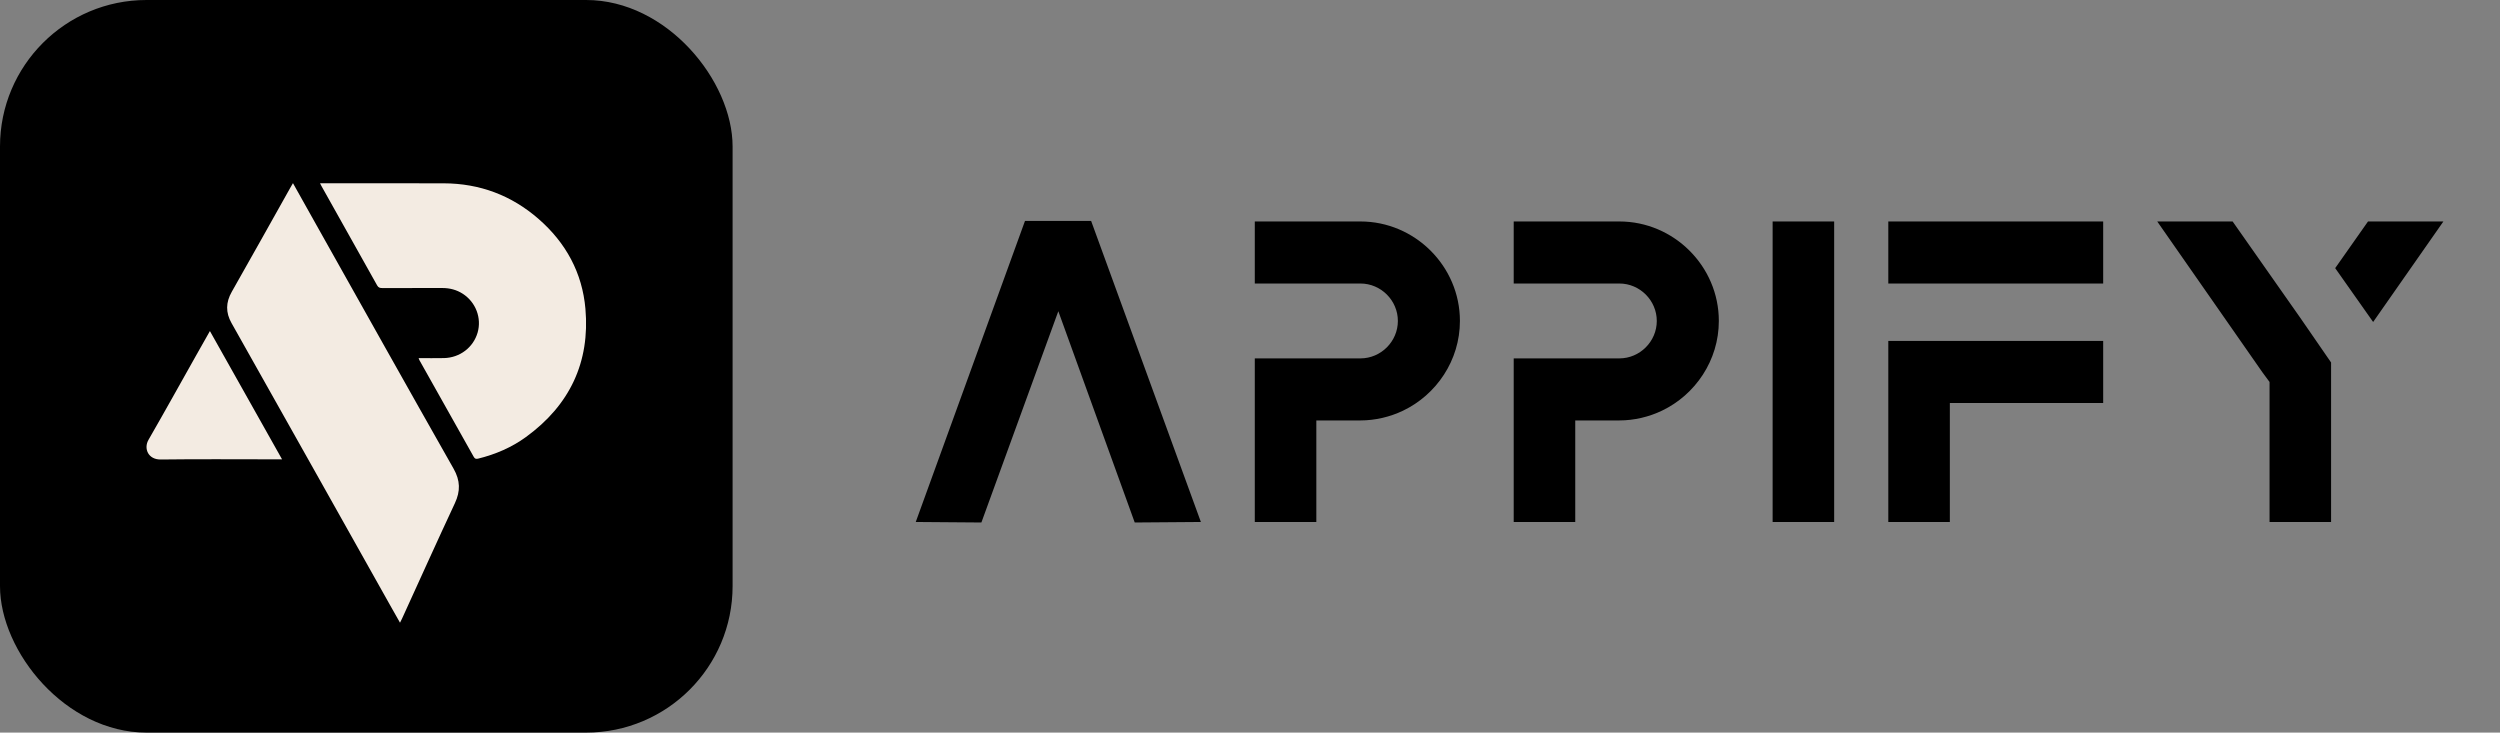 <svg width="546" height="160" viewBox="0 0 546 160" fill="none" xmlns="http://www.w3.org/2000/svg">
<rect x="0" y="0" width="546" height="160" fill="#808080" stroke="none"/>
<rect width="160" height="160" rx="32" fill="black"/>
<path d="M63.982 40C65.75 43.155 67.447 46.192 69.152 49.226C79.107 66.944 89.026 84.681 99.061 102.357C100.534 104.953 100.583 107.256 99.35 109.894C95.436 118.268 91.646 126.696 87.807 135.102C87.691 135.357 87.559 135.604 87.362 136C86.602 134.657 85.906 133.433 85.216 132.205C80.013 122.94 74.813 113.672 69.607 104.408C63.263 93.12 56.92 81.832 50.561 70.552C49.263 68.25 49.302 66.044 50.617 63.733C54.88 56.238 59.076 48.706 63.299 41.189C63.497 40.836 63.703 40.486 63.982 40Z" fill="#F3EBE2"/>
<path d="M91.42 78.213C93.356 78.213 95.165 78.249 96.973 78.206C100.436 78.124 103.363 75.886 104.306 72.653C105.235 69.468 103.913 65.987 101.057 64.151C99.709 63.284 98.21 62.901 96.598 62.902C92.238 62.906 87.878 62.897 83.517 62.911C83.006 62.912 82.654 62.843 82.372 62.338C78.327 55.087 74.257 47.849 70.193 40.608C70.111 40.461 70.04 40.307 69.9 40.032C70.342 40.032 70.682 40.032 71.023 40.032C79.654 40.032 88.285 40.013 96.916 40.038C104.806 40.06 111.711 42.682 117.583 47.781C123.615 53.018 127.176 59.618 127.858 67.447C128.868 79.059 124.478 88.46 114.862 95.449C111.744 97.715 108.232 99.226 104.457 100.157C103.985 100.273 103.715 100.225 103.46 99.769C99.516 92.725 95.553 85.692 91.597 78.655C91.544 78.56 91.515 78.453 91.42 78.213Z" fill="#F3EBE2"/>
<path d="M61.601 100.317C60.83 100.317 60.24 100.317 59.651 100.317C51.471 100.317 43.291 100.248 35.114 100.355C32.358 100.392 31.335 97.96 32.434 96.052C35.982 89.893 39.427 83.677 42.913 77.484C43.852 75.816 44.798 74.151 45.844 72.303C51.113 81.67 56.315 90.918 61.601 100.317Z" fill="#F3EBE2"/>
<path d="M231.136 67.968L214.336 114.112L200 114L223.856 48.256H238.304L262.272 114L247.824 114.112L231.136 67.968ZM287.487 78.272H297.119C301.599 78.272 305.295 74.576 305.295 70.096C305.295 65.616 301.599 61.92 297.119 61.92H274.047V48.368H297.119C308.991 48.368 318.847 58.112 318.847 70.096C318.847 78.72 313.695 86.224 306.415 89.696C303.615 91.04 300.367 91.824 297.119 91.824H291.855H287.487V114H274.047V91.824V78.272H287.487ZM344.034 78.272H353.666C358.146 78.272 361.842 74.576 361.842 70.096C361.842 65.616 358.146 61.92 353.666 61.92H330.594V48.368H353.666C365.538 48.368 375.394 58.112 375.394 70.096C375.394 78.72 370.242 86.224 362.962 89.696C360.162 91.04 356.914 91.824 353.666 91.824H348.402H344.034V114H330.594V91.824V78.272H344.034ZM400.581 48.368V114H387.141V48.368H400.581ZM412.406 88.016V74.464H425.846H459.334V88.016H425.846V114H412.406V102.688V88.016ZM412.406 61.92H459.334V48.368H412.406V61.92ZM510.005 58.56L517.173 48.368H533.637L518.293 70.32L510.005 58.56ZM509.109 83.536V114H495.669V83.424L494.101 81.296L471.141 48.368H487.605L502.389 69.424L509.109 79.168V83.536Z" fill="black"/>
</svg>
